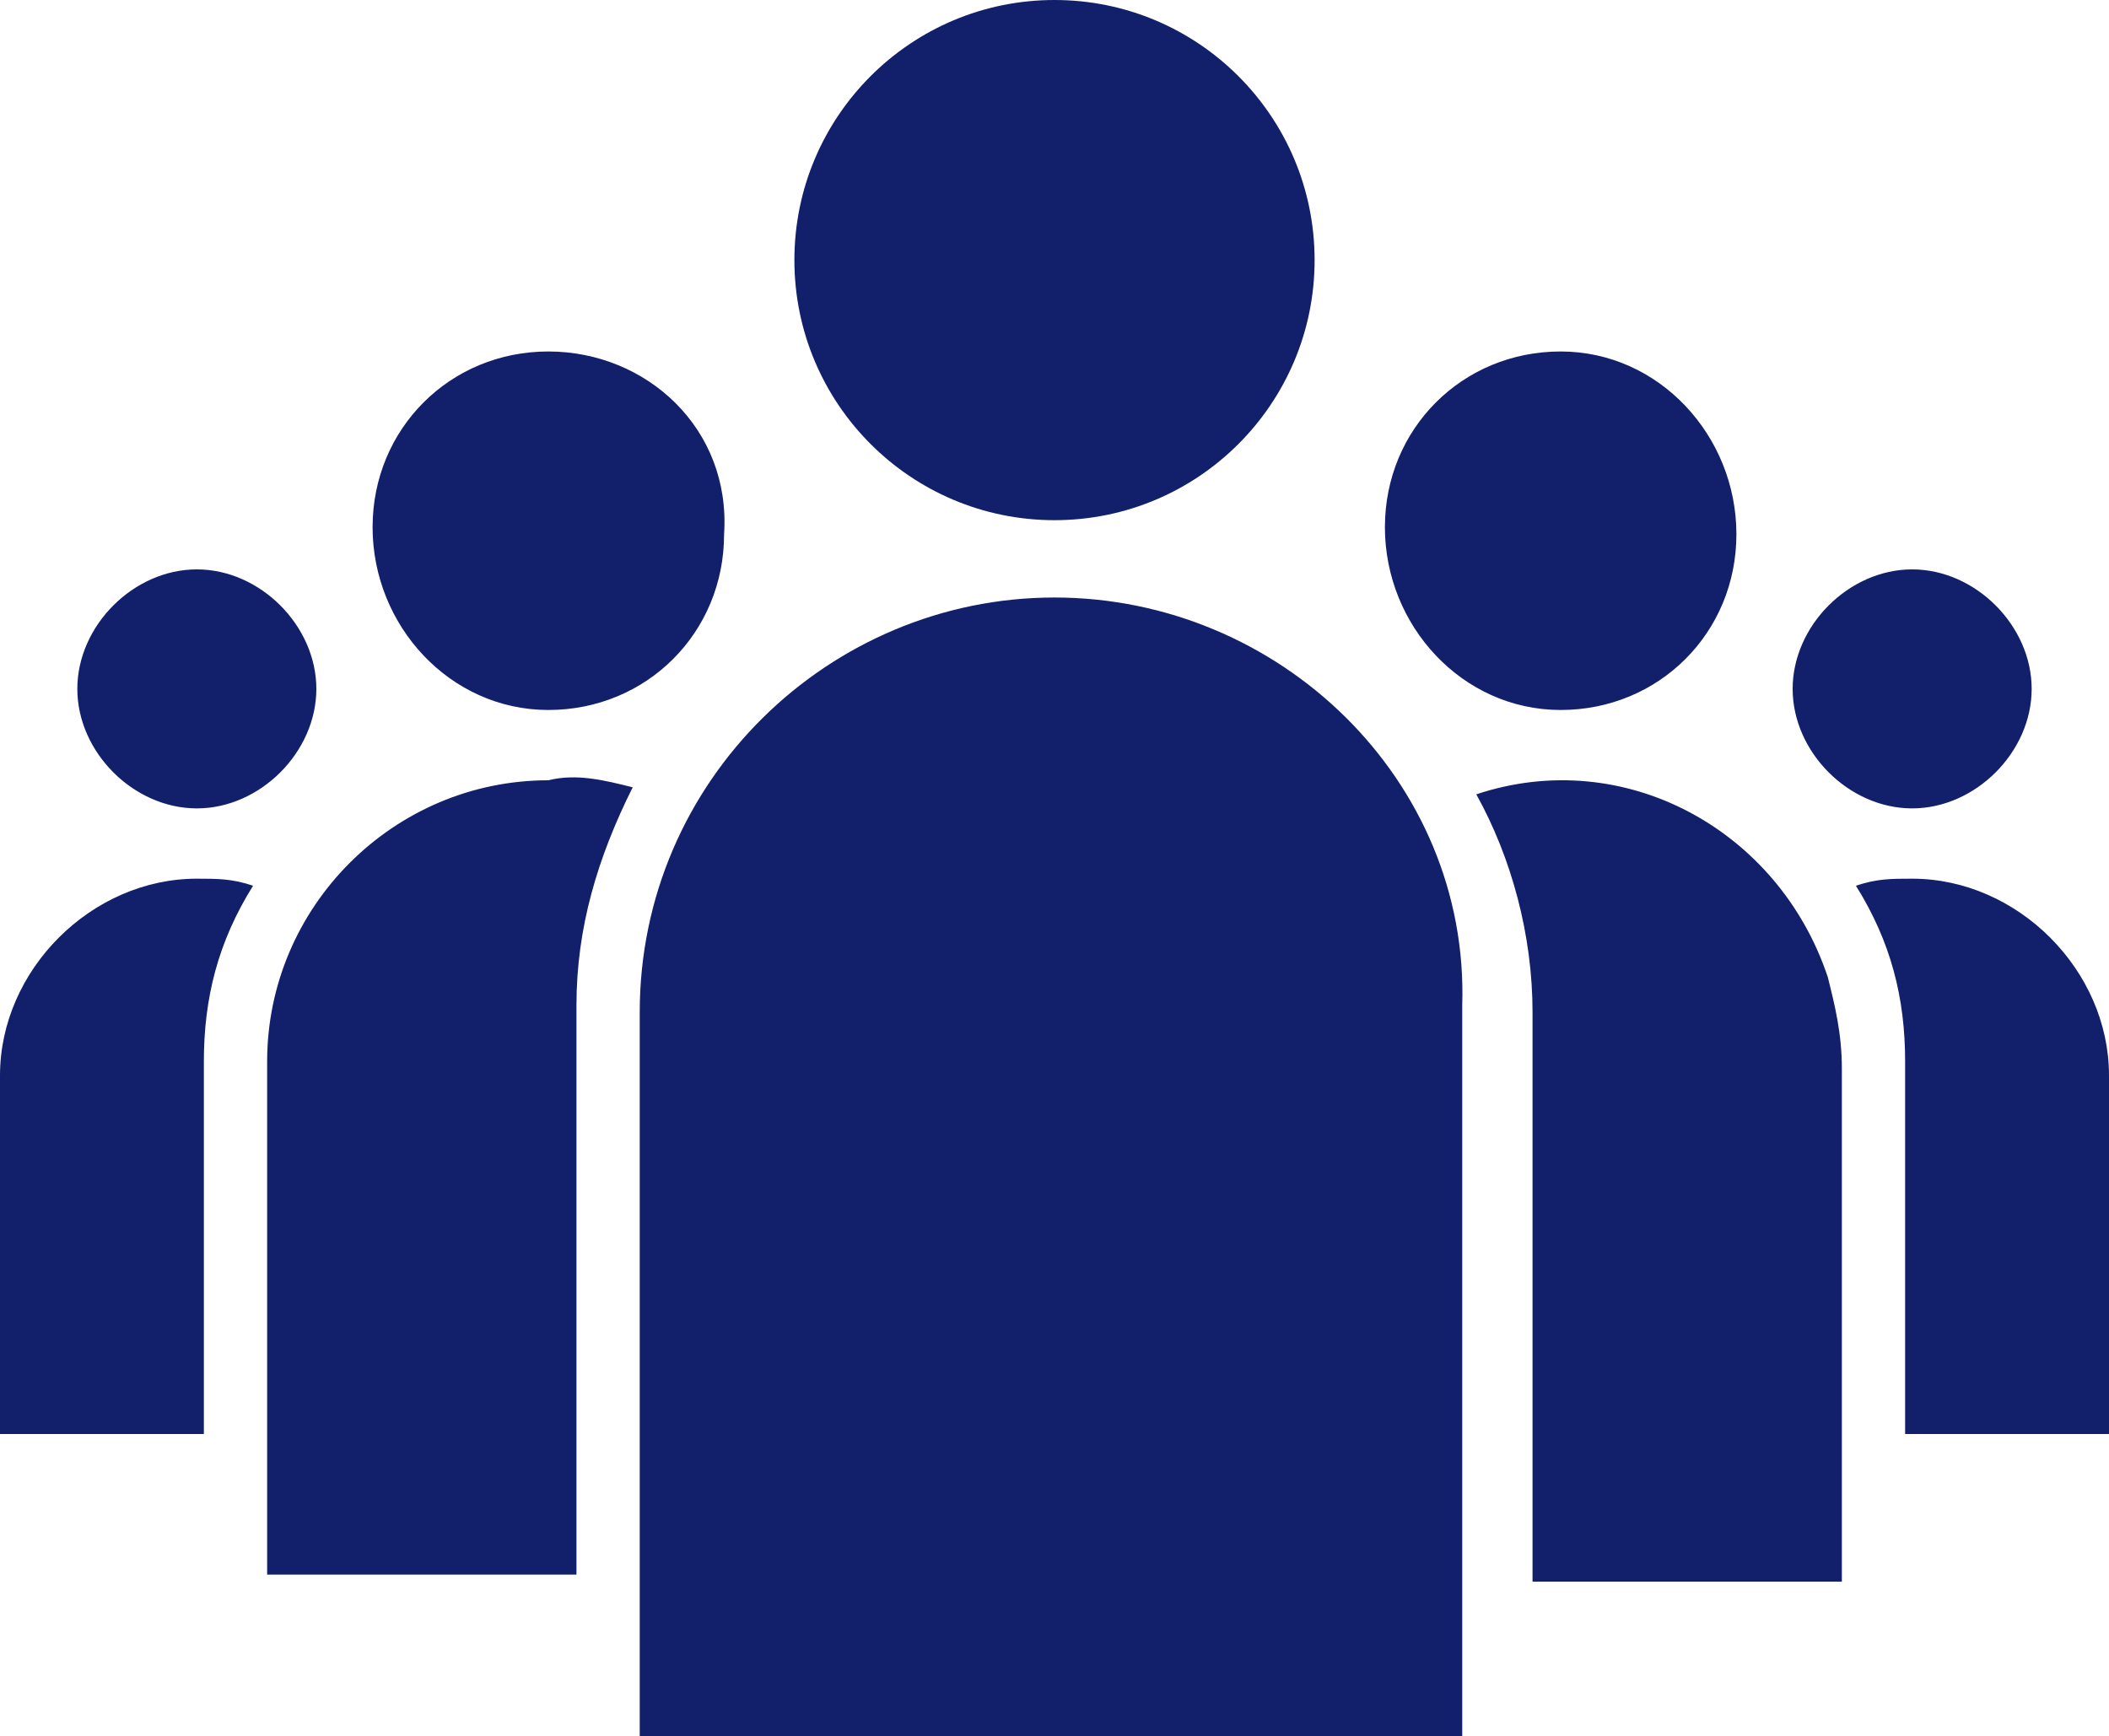 <svg enable-background="new 0 0 30 24.7" viewBox="0 0 30 24.7" xmlns="http://www.w3.org/2000/svg"><g fill="#121f6b"><circle cx="15" cy="3.7" r="3.7"/><path d="m7.8 10.1c1.4 0 2.5-1.1 2.5-2.5.1-1.5-1.1-2.6-2.5-2.6s-2.5 1.1-2.5 2.5 1.1 2.6 2.5 2.6zm14.4 0c1.4 0 2.5-1.1 2.5-2.5s-1.1-2.6-2.5-2.6-2.5 1.1-2.5 2.5 1.1 2.6 2.5 2.6zm-19.4 1.4c.9 0 1.7-.8 1.7-1.7s-.8-1.7-1.7-1.7-1.7.8-1.7 1.7.8 1.7 1.7 1.7zm24.4 0c.9 0 1.7-.8 1.7-1.7s-.8-1.7-1.7-1.7-1.7.8-1.7 1.7.8 1.7 1.7 1.7zm-1.2 2.4c-.7-2.1-2.9-3.3-5-2.6.5.9.8 2 .8 3.1v8.1h4.4v-7.3c0-.5-.1-.9-.2-1.3zm1.2-1.4c-.3 0-.5 0-.8.1.5.8.7 1.6.7 2.5v5.3h2.9v-5.1c0-1.5-1.3-2.8-2.8-2.8zm-23.4 2.6v7.3h4.4v-8.1c0-1.1.3-2.1.8-3.1-.4-.1-.8-.2-1.2-.1-2.2 0-4 1.8-4 4zm11.2-6.6c-3.2 0-5.9 2.6-5.9 5.9v10.4h11.7v-10.5c.1-3.2-2.6-5.8-5.8-5.8zm-15 6.8v5.1h2.9v-5.3c0-.9.2-1.7.7-2.5-.3-.1-.5-.1-.8-.1-1.5 0-2.8 1.3-2.8 2.8z"/></g></svg>